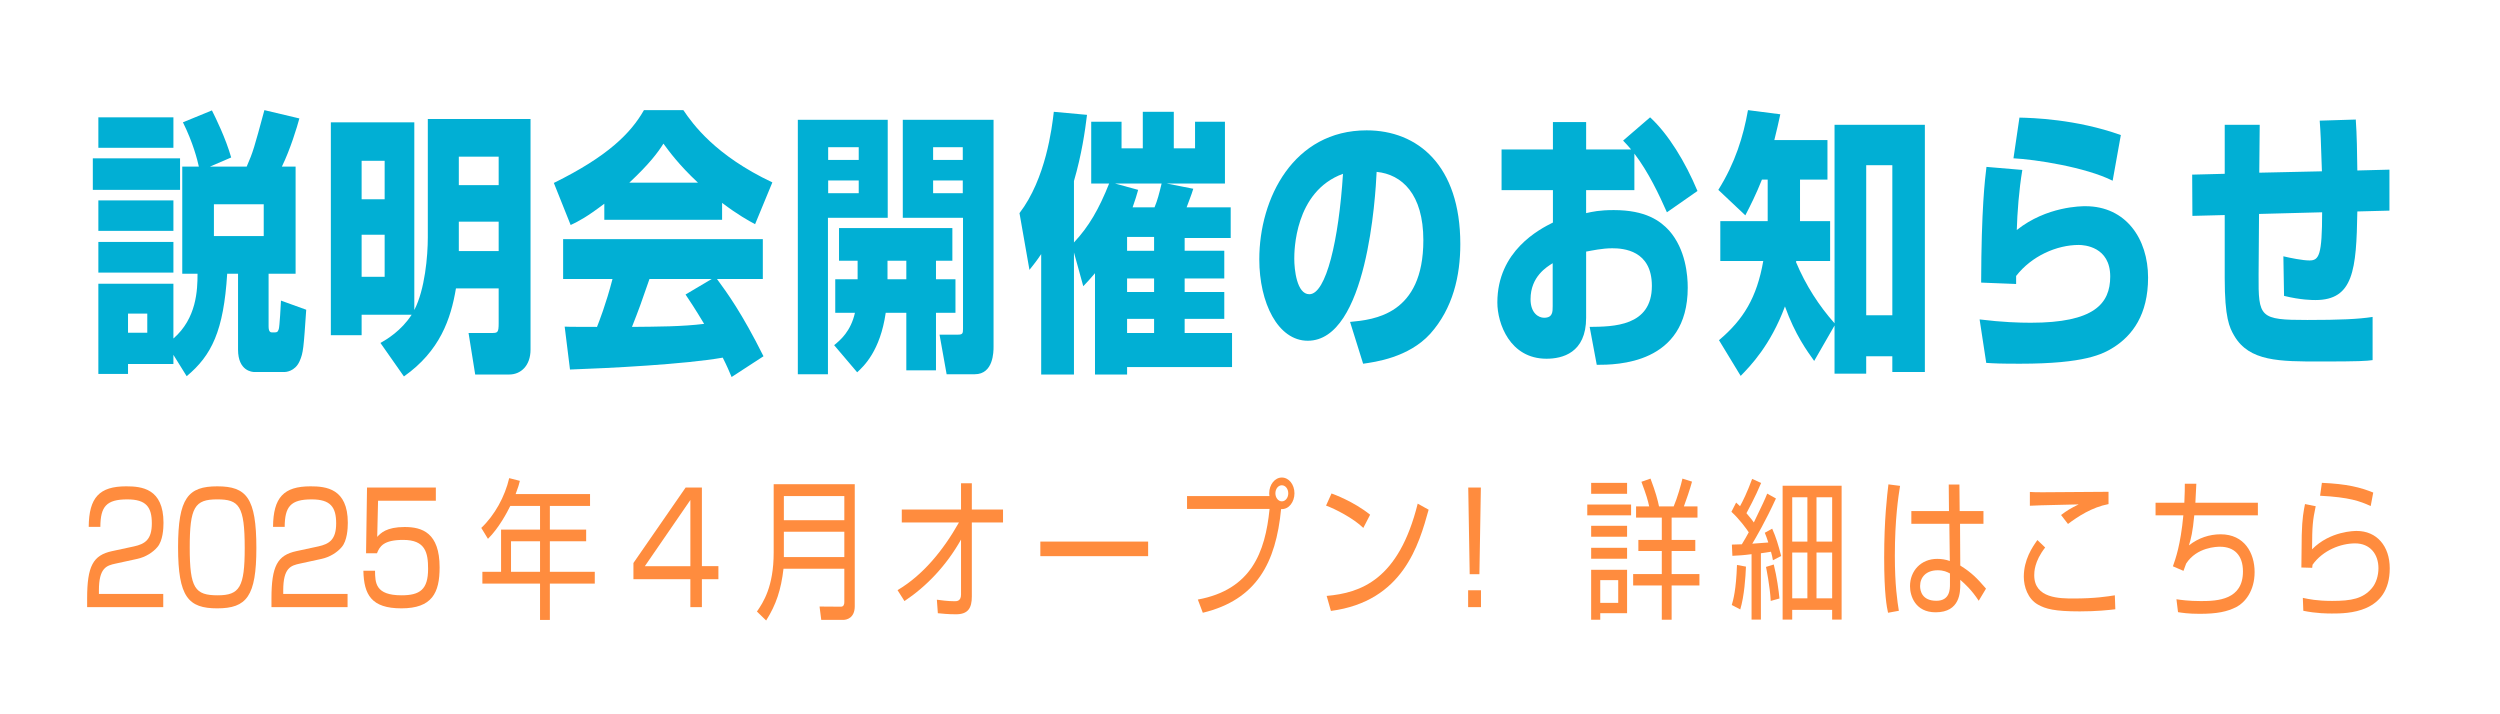 <?xml version="1.0" encoding="utf-8"?>
<!-- Generator: Adobe Illustrator 15.0.2, SVG Export Plug-In  -->
<!DOCTYPE svg PUBLIC "-//W3C//DTD SVG 1.1//EN" "http://www.w3.org/Graphics/SVG/1.1/DTD/svg11.dtd">
<svg version="1.1"
	 xmlns="http://www.w3.org/2000/svg" xmlns:xlink="http://www.w3.org/1999/xlink" xmlns:a="http://ns.adobe.com/AdobeSVGViewerExtensions/3.0/"
	 x="0px" y="0px" width="280px" height="80px" viewBox="0 0 280 80" enable-background="new 0 0 280 80" xml:space="preserve">
<defs>
</defs>
<rect fill="#FFFFFF" width="280" height="80"/>
<g>
	<g>
		<path fill="#FF8C3E" d="M12.954,63.122c-1.02,0.221-1.876,0.459-1.876,3.009v0.391h7.206V68H9.759v-0.969
			c0-3.638,0.666-4.845,2.787-5.304l2.447-0.527c1.265-0.272,2.012-0.782,2.012-2.583c0-1.819-0.625-2.686-2.746-2.686
			c-2.366,0-3.005,0.816-3.019,3.077H9.936c0.027-3.297,1.196-4.539,4.201-4.539c1.727,0,4.174,0.238,4.174,4.08
			c0,0.646-0.068,2.006-0.68,2.72c-0.503,0.595-1.319,1.122-2.257,1.326L12.954,63.122z"/>
		<path fill="#FF8C3E" d="M24.336,54.469c3.276,0,4.377,1.292,4.377,6.918c0,5.389-1.087,6.748-4.377,6.748
			c-3.236,0-4.392-1.258-4.392-6.833C19.945,55.761,21.073,54.469,24.336,54.469z M21.25,61.337c0,4.572,0.598,5.337,3.141,5.337
			c2.447,0,3.018-0.918,3.018-5.287c0-4.76-0.639-5.457-3.086-5.457C21.808,55.931,21.25,56.798,21.25,61.337z"/>
		<path fill="#FF8C3E" d="M33.598,63.122c-1.02,0.221-1.876,0.459-1.876,3.009v0.391h7.206V68h-8.524v-0.969
			c0-3.638,0.666-4.845,2.787-5.304l2.447-0.527c1.265-0.272,2.012-0.782,2.012-2.583c0-1.819-0.625-2.686-2.746-2.686
			c-2.366,0-3.005,0.816-3.019,3.077H30.58c0.027-3.297,1.196-4.539,4.201-4.539c1.727,0,4.174,0.238,4.174,4.08
			c0,0.646-0.068,2.006-0.68,2.72c-0.503,0.595-1.319,1.122-2.257,1.326L33.598,63.122z"/>
		<path fill="#FF8C3E" d="M48.815,54.605v1.479h-6.472l-0.095,4.046c0.381-0.408,1.02-1.105,3.073-1.105
			c1.944,0,3.916,0.629,3.916,4.521c0,2.856-0.843,4.589-4.283,4.589c-3.345,0-4.201-1.513-4.255-4.215h1.305
			c0.014,1.343,0.027,2.754,2.964,2.754c2.066,0,2.978-0.646,2.978-2.958c0-1.819-0.299-3.247-2.787-3.247
			c-2.203,0-2.638,0.731-2.937,1.496h-1.224l0.109-7.36H48.815z"/>
		<path fill="#FF8C3E" d="M66.085,55.336v1.326h-4.5v2.652h4.065v1.309h-4.065v3.417h5.031v1.326h-5.031v4.063h-1.101v-4.063h-6.458
			V64.04h2.094v-4.726h4.364v-2.652h-3.331c-0.353,0.714-1.264,2.465-2.501,3.688l-0.748-1.224c1.509-1.428,2.651-3.519,3.127-5.576
			l1.196,0.306c-0.095,0.391-0.177,0.697-0.476,1.479H66.085z M60.484,60.623h-3.25v3.417h3.25V60.623z"/>
		<path fill="#FF8C3E" d="M78.612,54.605v8.805h1.849v1.461h-1.849V68h-1.292v-3.128h-6.376v-1.818l5.846-8.448H78.612z
			 M77.321,55.999l-5.098,7.412h5.098V55.999z"/>
		<path fill="#FF8C3E" d="M95.733,67.898c0,1.309-0.884,1.53-1.292,1.53h-2.461l-0.19-1.496l2.393,0.017
			c0.313,0,0.381-0.272,0.381-0.51v-3.74h-6.812c-0.272,2.346-0.816,4.012-1.944,5.797l-1.033-1.003
			c0.693-1.003,1.876-2.771,1.876-6.596v-7.666h9.082V67.898z M87.793,55.557v2.703h6.771v-2.703H87.793z M87.793,59.552v2.839
			h6.771v-2.839H87.793z"/>
		<path fill="#FF8C3E" d="M100.524,66.096c2.814-1.666,5.084-4.402,6.879-7.581H101V57.07h6.635v-2.941h1.21v2.941h3.494v1.445
			h-3.494v8.295c0,1.275-0.408,2.006-1.808,1.989c-0.856,0-1.482-0.068-1.999-0.119l-0.109-1.513c0.395,0.051,1.197,0.17,1.985,0.17
			c0.231,0,0.721,0,0.721-0.748v-6.154c-1.631,2.89-3.834,5.219-6.335,6.885L100.524,66.096z"/>
		<path fill="#FF8C3E" d="M128.591,60.657v1.632h-12.073v-1.632H128.591z"/>
		<path fill="#FF8C3E" d="M134.157,67.15c5.968-1.104,7.545-5.252,8.035-10.148h-9.245v-1.445h9.231
			c-0.013-0.085-0.027-0.17-0.027-0.306c0-0.986,0.639-1.768,1.414-1.768c0.789,0,1.414,0.782,1.414,1.768
			c0,0.935-0.598,1.819-1.496,1.768c-0.584,6-2.719,10.148-8.769,11.61L134.157,67.15z M142.844,55.251
			c0,0.493,0.326,0.901,0.72,0.901c0.408,0,0.721-0.408,0.721-0.901c0-0.51-0.326-0.901-0.721-0.901
			C143.17,54.351,142.844,54.741,142.844,55.251z"/>
		<path fill="#FF8C3E" d="M152.692,59.127c-1.115-1.088-3.181-2.142-4.174-2.499l0.612-1.36c0.231,0.085,2.461,0.884,4.324,2.38
			L152.692,59.127z M148.586,66.742c3.834-0.34,8.076-1.802,10.197-10.335l1.224,0.68c-1.087,3.91-2.855,10.267-10.944,11.338
			L148.586,66.742z"/>
		<path fill="#FF8C3E" d="M164.43,68v-1.887h1.441V68H164.43z M165.857,54.605l-0.163,9.706h-1.088l-0.163-9.706H165.857z"/>
		<path fill="#FF8C3E" d="M182.682,56.509v1.207h-4.908v-1.207H182.682z M182.233,54.079v1.224h-4.024v-1.224H182.233z
			 M182.233,58.889v1.224h-4.024v-1.224H182.233z M182.233,61.354v1.224h-4.024v-1.224H182.233z M182.233,63.818v4.861h-3.005v0.731
			h-1.02v-5.592H182.233z M181.24,64.974h-2.012v2.55h2.012V64.974z M186.121,69.411v-3.841h-3.208v-1.275h3.208V61.71h-2.624V60.47
			h2.624v-2.499h-2.882v-1.258h1.468c-0.149-0.697-0.299-1.224-0.87-2.753l1.02-0.357c0.584,1.547,0.802,2.38,0.952,3.11h1.645
			c0.408-0.952,0.815-2.379,0.979-3.11l1.074,0.34c-0.204,0.782-0.693,2.193-0.911,2.771h1.522v1.258h-2.896v2.499h2.651v1.241
			h-2.651v2.584h3.114v1.275h-3.114v3.841H186.121z"/>
		<path fill="#FF8C3E" d="M198.906,55.829c-1.142,2.499-2.243,4.386-2.651,5.065c0.041,0,1.468-0.102,1.795-0.136
			c-0.164-0.51-0.258-0.765-0.395-1.088l0.83-0.459c0.448,1.02,0.666,1.751,1.006,3.06l-0.924,0.476
			c-0.068-0.374-0.109-0.578-0.218-0.952c-0.326,0.068-0.815,0.119-1.128,0.17v7.428h-1.047v-7.327
			c-0.843,0.119-1.468,0.153-2.148,0.187l-0.055-1.258c0.245,0,0.34,0,1.115-0.034c0.272-0.425,0.557-0.952,0.775-1.343
			c-0.258-0.391-1.088-1.53-1.944-2.294l0.53-1.037c0.204,0.187,0.286,0.255,0.435,0.408c0.299-0.527,0.802-1.547,1.359-3.06
			l1.006,0.459c-0.667,1.598-1.509,3.128-1.645,3.383c0.517,0.595,0.707,0.867,0.829,1.037c1.061-2.21,1.183-2.448,1.496-3.23
			L198.906,55.829z M193.958,67.762c0.163-0.544,0.489-1.683,0.584-4.488l1.006,0.187c-0.041,1.122-0.19,3.315-0.639,4.793
			L193.958,67.762z M198.321,67.303c-0.082-1.649-0.503-3.672-0.53-3.808l0.87-0.272c0.353,1.411,0.557,2.94,0.639,3.808
			L198.321,67.303z M206.261,54.401v14.993h-1.061v-1.088h-4.473v1.088h-1.074V54.401H206.261z M202.427,55.693h-1.699v4.963h1.699
			V55.693z M202.427,61.881h-1.699v5.133h1.699V61.881z M205.201,55.693h-1.753v4.963h1.753V55.693z M205.201,61.881h-1.753v5.133
			h1.753V61.881z"/>
		<path fill="#FF8C3E" d="M212.807,54.418c-0.19,1.173-0.584,3.74-0.584,7.836c0,3.298,0.285,5.134,0.449,6.154l-1.21,0.221
			c-0.136-0.612-0.435-2.04-0.435-6.17c0-4.267,0.327-6.935,0.476-8.21L212.807,54.418z M218.286,57.24l-0.027-2.975h1.197
			l0.027,2.975h2.665v1.428h-2.624l0.027,4.674c1.278,0.799,1.89,1.428,2.882,2.584l-0.815,1.36
			c-0.789-1.207-1.523-1.87-2.067-2.346v0.476c0,0.867,0,3.162-2.76,3.162c-2.284,0-2.869-1.836-2.869-2.924
			c0-1.717,1.224-3.06,3.045-3.06c0.476,0,0.938,0.068,1.414,0.238l-0.054-4.165h-4.256V57.24H218.286z M218.395,64.227
			c-0.326-0.17-0.693-0.357-1.373-0.357c-1.278,0-1.972,0.765-1.972,1.768c0,0.561,0.231,1.649,1.822,1.649
			c1.523,0,1.523-1.309,1.523-1.853V64.227z"/>
		<path fill="#FF8C3E" d="M229.059,61.32c-1.224,1.563-1.224,2.771-1.224,3.11c0,2.601,2.869,2.601,4.418,2.601
			c2.393,0,3.739-0.221,4.609-0.357l0.055,1.563c-0.707,0.085-2.066,0.238-3.983,0.238c-2.828,0-3.821-0.272-4.691-0.765
			c-1.115-0.629-1.577-1.989-1.577-3.11c0-1.904,0.938-3.298,1.522-4.114L229.059,61.32z M236.155,56.458
			c-1.876,0.357-3.453,1.411-4.541,2.227l-0.775-1.003c0.666-0.51,1.101-0.765,1.971-1.19c-4.418,0.102-4.908,0.119-5.465,0.153
			v-1.547c0.544,0.034,0.693,0.034,1.509,0.034c1.156,0,6.268-0.051,7.301-0.051V56.458z"/>
		<path fill="#FF8C3E" d="M245.99,54.18c-0.027,0.578-0.041,0.986-0.108,2.125h7.001v1.411h-7.124
			c-0.177,1.887-0.367,2.618-0.598,3.366c1.061-0.833,2.298-1.241,3.548-1.241c2.665,0,3.807,2.091,3.807,4.232
			c0,2.125-1.087,3.417-2.039,3.91c-1.033,0.527-2.161,0.765-4.119,0.765c-1.278,0-1.999-0.119-2.42-0.187l-0.177-1.445
			c0.448,0.068,1.359,0.204,2.76,0.204c1.876,0,4.69-0.153,4.69-3.315c0-1.819-0.979-2.771-2.569-2.771
			c-0.34,0-2.597,0.034-3.794,1.887c-0.122,0.306-0.176,0.459-0.299,0.816l-1.183-0.51c0.299-0.85,0.856-2.379,1.169-5.711h-3.113
			v-1.411h3.223c0.054-1.156,0.054-1.598,0.054-2.125H245.99z"/>
		<path fill="#FF8C3E" d="M259.358,56.696c-0.34,1.615-0.394,2.176-0.407,4.827c2.025-2.057,4.785-2.057,5.003-2.057
			c2.229,0,3.698,1.683,3.698,4.182c0,5.065-4.786,5.065-6.472,5.065c-0.436,0-1.768,0-3.209-0.306l-0.054-1.445
			c0.652,0.136,1.563,0.34,3.276,0.34c2.188,0,3.467-0.255,4.459-1.428c0.477-0.561,0.734-1.411,0.734-2.227
			c0-1.598-0.952-2.788-2.61-2.788c-1.604,0-3.616,0.765-4.772,2.396c-0.026,0.153-0.026,0.187-0.04,0.34l-1.21-0.034
			c0.014-0.578,0.026-3.229,0.04-3.621c0.041-1.921,0.231-2.805,0.367-3.485L259.358,56.696z M265.518,56.679
			c-1.183-0.544-2.379-0.986-5.669-1.156l0.203-1.445c2.801,0.119,4.324,0.51,5.751,1.088L265.518,56.679z"/>
	</g>
</g>
<path fill="#01AFD4" d="M10.396,17.73h9.77v3.535h-9.77V17.73z M19.421,39.744v1.023h-5.083v1.116h-3.323V31.775h8.406v6.14
	c2.604-2.264,2.703-5.426,2.703-7.256h-1.711V18.66h1.86c-0.173-0.775-0.645-2.667-1.785-4.961l3.248-1.333
	c0.421,0.837,1.538,3.101,2.157,5.271l-2.38,1.023h4.116c0.719-1.644,0.843-2.108,1.983-6.325l3.918,0.93
	c-0.248,0.93-1.017,3.473-1.959,5.395h1.537v11.999h-3.025v5.892c0,0.65,0.223,0.682,0.421,0.682c0.521,0,0.595,0,0.719-0.372
	c0.099-0.31,0.223-2.697,0.248-3.193l2.827,1.023c-0.298,4.341-0.322,4.806-0.744,5.767c-0.521,1.179-1.611,1.209-1.686,1.209
	h-3.372c-0.223,0-1.835-0.093-1.835-2.511v-8.496h-1.215c-0.397,6.388-1.736,9.147-4.538,11.473L19.421,39.744z M11.016,13.141
	h8.406v3.411h-8.406V13.141z M11.016,22.443h8.406v3.411h-8.406V22.443z M11.016,27.094h8.406v3.441h-8.406V27.094z M14.338,35.124
	v2.14h2.157v-2.14H14.338z M23.959,22.877v3.565h5.579v-3.565H23.959z"/>
<path fill="#01AFD4" d="M42.61,38.411c0.719-0.403,2.331-1.364,3.496-3.163h-5.604v2.295h-3.447V13.699h9.348v21.022
	c1.19-2.294,1.512-6.046,1.512-8.124V13.327h11.505v25.828c0,1.829-1.116,2.79-2.38,2.79h-3.818l-0.744-4.65h2.604
	c0.645,0,0.769-0.031,0.769-1.085v-3.907h-4.785c-0.57,3.411-1.786,7.008-5.827,9.859L42.61,38.411z M40.502,18.009v4.31h2.579
	v-4.31H40.502z M40.502,26.288V31h2.579v-4.713H40.502z M51.388,17.544v3.193h4.463v-3.193H51.388z M51.388,24.83v3.287h4.463V24.83
	H51.388z"/>
<path fill="#01AFD4" d="M67.683,22.815c-1.959,1.488-2.852,1.954-3.769,2.387l-1.884-4.713c6.05-2.977,8.629-5.581,10.092-8.154
	h4.414c1.066,1.581,3.595,5.085,9.968,8.093l-1.934,4.682c-0.744-0.403-1.934-1.054-3.695-2.388v1.892H67.683V22.815z M81.94,42.225
	c-0.248-0.589-0.521-1.24-0.992-2.17c-4.215,0.744-12.646,1.178-17.109,1.333l-0.595-4.806c0.124,0.031,3.273,0.031,3.62,0.031
	c0.198-0.496,1.017-2.573,1.736-5.364h-5.53v-4.465h22.366v4.465h-5.133c1.116,1.519,2.777,3.783,5.208,8.651L81.94,42.225z
	 M78.171,20.458c-2.157-2.015-3.223-3.503-3.868-4.372c-0.595,0.961-1.562,2.263-3.818,4.372H78.171z M79.708,31.249h-6.968
	c-0.893,2.604-1.19,3.411-1.959,5.364c2.926-0.031,5.604-0.031,8.083-0.341c-1.042-1.736-1.587-2.542-2.083-3.287L79.708,31.249z"/>
<path fill="#01AFD4" d="M89.358,13.42h10.067v10.977h-6.695v17.518h-3.373V13.42z M92.755,16.49v1.426h3.422V16.49H92.755z
	 M92.755,20.21v1.426h3.422V20.21H92.755z M96.053,31.279v-2.077h-2.083v-3.659h12.695v3.659h-1.835v2.077h2.182v3.752h-2.182v6.449
	h-3.323v-6.449h-2.306c-0.62,4.279-2.455,5.984-3.198,6.666l-2.579-3.038c0.719-0.589,1.86-1.551,2.331-3.628h-2.207v-3.752H96.053z
	 M101.508,31.279v-2.077h-2.107v2.077H101.508z M101.112,13.42h10.166v25.395c0,0.558,0,3.1-2.107,3.1h-3.149l-0.793-4.434h2.033
	c0.546,0,0.595-0.124,0.595-0.651V24.396h-6.744V13.42z M104.509,16.49v1.426h3.322V16.49H104.509z M104.509,20.21v1.426h3.322
	V20.21H104.509z"/>
<path fill="#01AFD4" d="M120.283,28.272v13.673h-3.67V28.458c-0.496,0.744-0.818,1.147-1.314,1.768l-1.116-6.356
	c2.951-3.845,3.645-9.581,3.843-11.348l3.72,0.341c-0.224,1.829-0.596,4.434-1.463,7.41v6.883c1.686-1.798,2.802-3.751,3.942-6.604
	h-2.009v-6.915h3.397v2.977h2.38v-4.093h3.472v4.093h2.38v-2.977h3.348v6.915h-6.546l3,0.589c-0.174,0.62-0.645,1.768-0.744,2.077
	h4.935v3.442h-5.157v1.426h4.438v3.101h-4.438v1.52h4.438v3.007h-4.438v1.582h5.307v3.813h-11.754v0.837h-3.595V30.598
	c-0.57,0.682-0.844,0.961-1.314,1.457L120.283,28.272z M127.474,21.265c-0.198,0.713-0.298,1.023-0.62,1.953h2.455
	c0.347-0.837,0.496-1.457,0.793-2.666h-5.231L127.474,21.265z M126.233,26.536v1.55h3.025v-1.55H126.233z M126.233,31.187v1.52
	h3.025v-1.52H126.233z M126.233,35.713v1.582h3.025v-1.582H126.233z"/>
<path fill="#01AFD4" d="M151.208,36.055c2.678-0.248,8.207-0.807,8.207-9.147c0-5.178-2.405-7.379-5.232-7.659
	c-0.124,2.698-1.065,18.914-7.711,18.914c-3.348,0-5.431-4.248-5.431-9.116c0-6.852,3.844-14.448,12.026-14.448
	c5.703,0,10.488,3.906,10.488,12.743c0,3.535-0.818,7.193-3.372,10.046c-2.43,2.667-6.199,3.163-7.513,3.349L151.208,36.055z
	 M144.959,28.985c0,1.178,0.272,3.969,1.687,3.969c1.884,0,3.298-6.077,3.769-13.488C144.959,21.451,144.959,28.21,144.959,28.985z"
	/>
<path fill="#01AFD4" d="M184.811,13.141c2.033,1.86,3.942,4.992,5.306,8.248l-3.422,2.388c-0.867-1.954-2.058-4.496-3.645-6.573
	v4.093h-5.405v2.573c0.694-0.155,1.487-0.341,3.1-0.341c3.57,0,5.207,1.209,6.198,2.294c1.86,2.108,2.083,5.023,2.083,6.388
	c0,8.619-8.009,8.65-10.19,8.65l-0.794-4.248c2.604-0.031,6.968-0.031,6.968-4.589c0-4-3.199-4.217-4.438-4.217
	c-1.116,0-2.231,0.248-2.926,0.372v7.411c0,3.969-2.703,4.588-4.438,4.588c-4.116,0-5.505-3.968-5.505-6.294
	c0-5.798,4.736-8.216,6.224-8.96v-3.627h-5.752v-4.558h5.752v-3.07h3.72v3.07h5.033c-0.223-0.279-0.396-0.465-0.893-0.992
	L184.811,13.141z M173.9,29.481c-0.645,0.403-2.479,1.488-2.479,4.03c0,1.582,0.917,2.078,1.513,2.078
	c0.967,0,0.967-0.651,0.967-1.302V29.481z"/>
<path fill="#01AFD4" d="M203.188,40.426c-0.769-1.085-2.133-2.914-3.273-6.107c-1.611,4.341-3.867,6.666-4.959,7.782l-2.43-4
	c2.752-2.325,4.24-4.774,4.959-8.867h-4.811v-4.465h5.307v-4.651h-0.645c-0.67,1.675-1.265,2.853-1.859,4l-3.025-2.853
	c1.885-3.008,2.802-5.984,3.322-8.93l3.62,0.465c-0.223,1.023-0.372,1.706-0.669,2.884h5.95v4.434h-3.074v4.651h3.372v4.465h-3.794
	l-0.024,0.124c1.091,2.604,2.579,4.898,4.314,6.852V13.979h10.116v27.688h-3.645v-1.767h-2.926v1.953h-3.546v-5.395L203.188,40.426z
	 M209.015,18.505v16.806h2.926V18.505H209.015z"/>
<path fill="#01AFD4" d="M226.5,19.032c-0.372,2.201-0.57,4.868-0.62,6.729c3.348-2.667,7.266-2.667,7.687-2.667
	c4.538,0,7.018,3.659,7.018,8c0,4.154-1.761,6.48-3.868,7.813c-1.19,0.744-3.174,1.829-10.464,1.829
	c-2.281,0-2.802-0.031-3.794-0.093l-0.743-4.868c2.528,0.31,4.389,0.372,5.728,0.372c7.066,0,8.901-2.108,8.901-5.178
	c0-3.349-2.926-3.535-3.521-3.535c-2.479,0-5.282,1.24-7.018,3.473v0.899l-3.918-0.155c0.025-8.31,0.422-11.534,0.596-12.96
	L226.5,19.032z M236.616,20.241c-3.024-1.519-8.653-2.387-11.108-2.511l0.67-4.558c1.389,0.031,6.323,0.155,11.356,1.954
	L236.616,20.241z"/>
<path fill="#01AFD4" d="M263.847,13.389c0.124,1.736,0.149,3.69,0.174,5.705l3.596-0.093v4.589l-3.596,0.093
	c-0.1,6.573-0.446,9.922-4.687,9.922c-0.322,0-1.637,0-3.521-0.465l-0.075-4.434c0.77,0.186,2.157,0.465,2.927,0.465
	c1.065,0,1.413-0.589,1.413-5.395l-7.067,0.186l-0.049,6.821c-0.025,4.775,0.099,5.054,5.455,5.054c3.62,0,5.752-0.093,7.314-0.341
	v4.837c-0.645,0.093-1.463,0.155-5.803,0.155c-4.637,0-8.009,0-9.694-2.884c-0.546-0.93-1.066-2.015-1.066-6.449v-7.069l-3.62,0.093
	l-0.025-4.62l3.646-0.093v-5.488h3.918l-0.05,5.364l7.017-0.155c-0.124-3.845-0.148-4.248-0.248-5.674L263.847,13.389z"/>
</svg>
